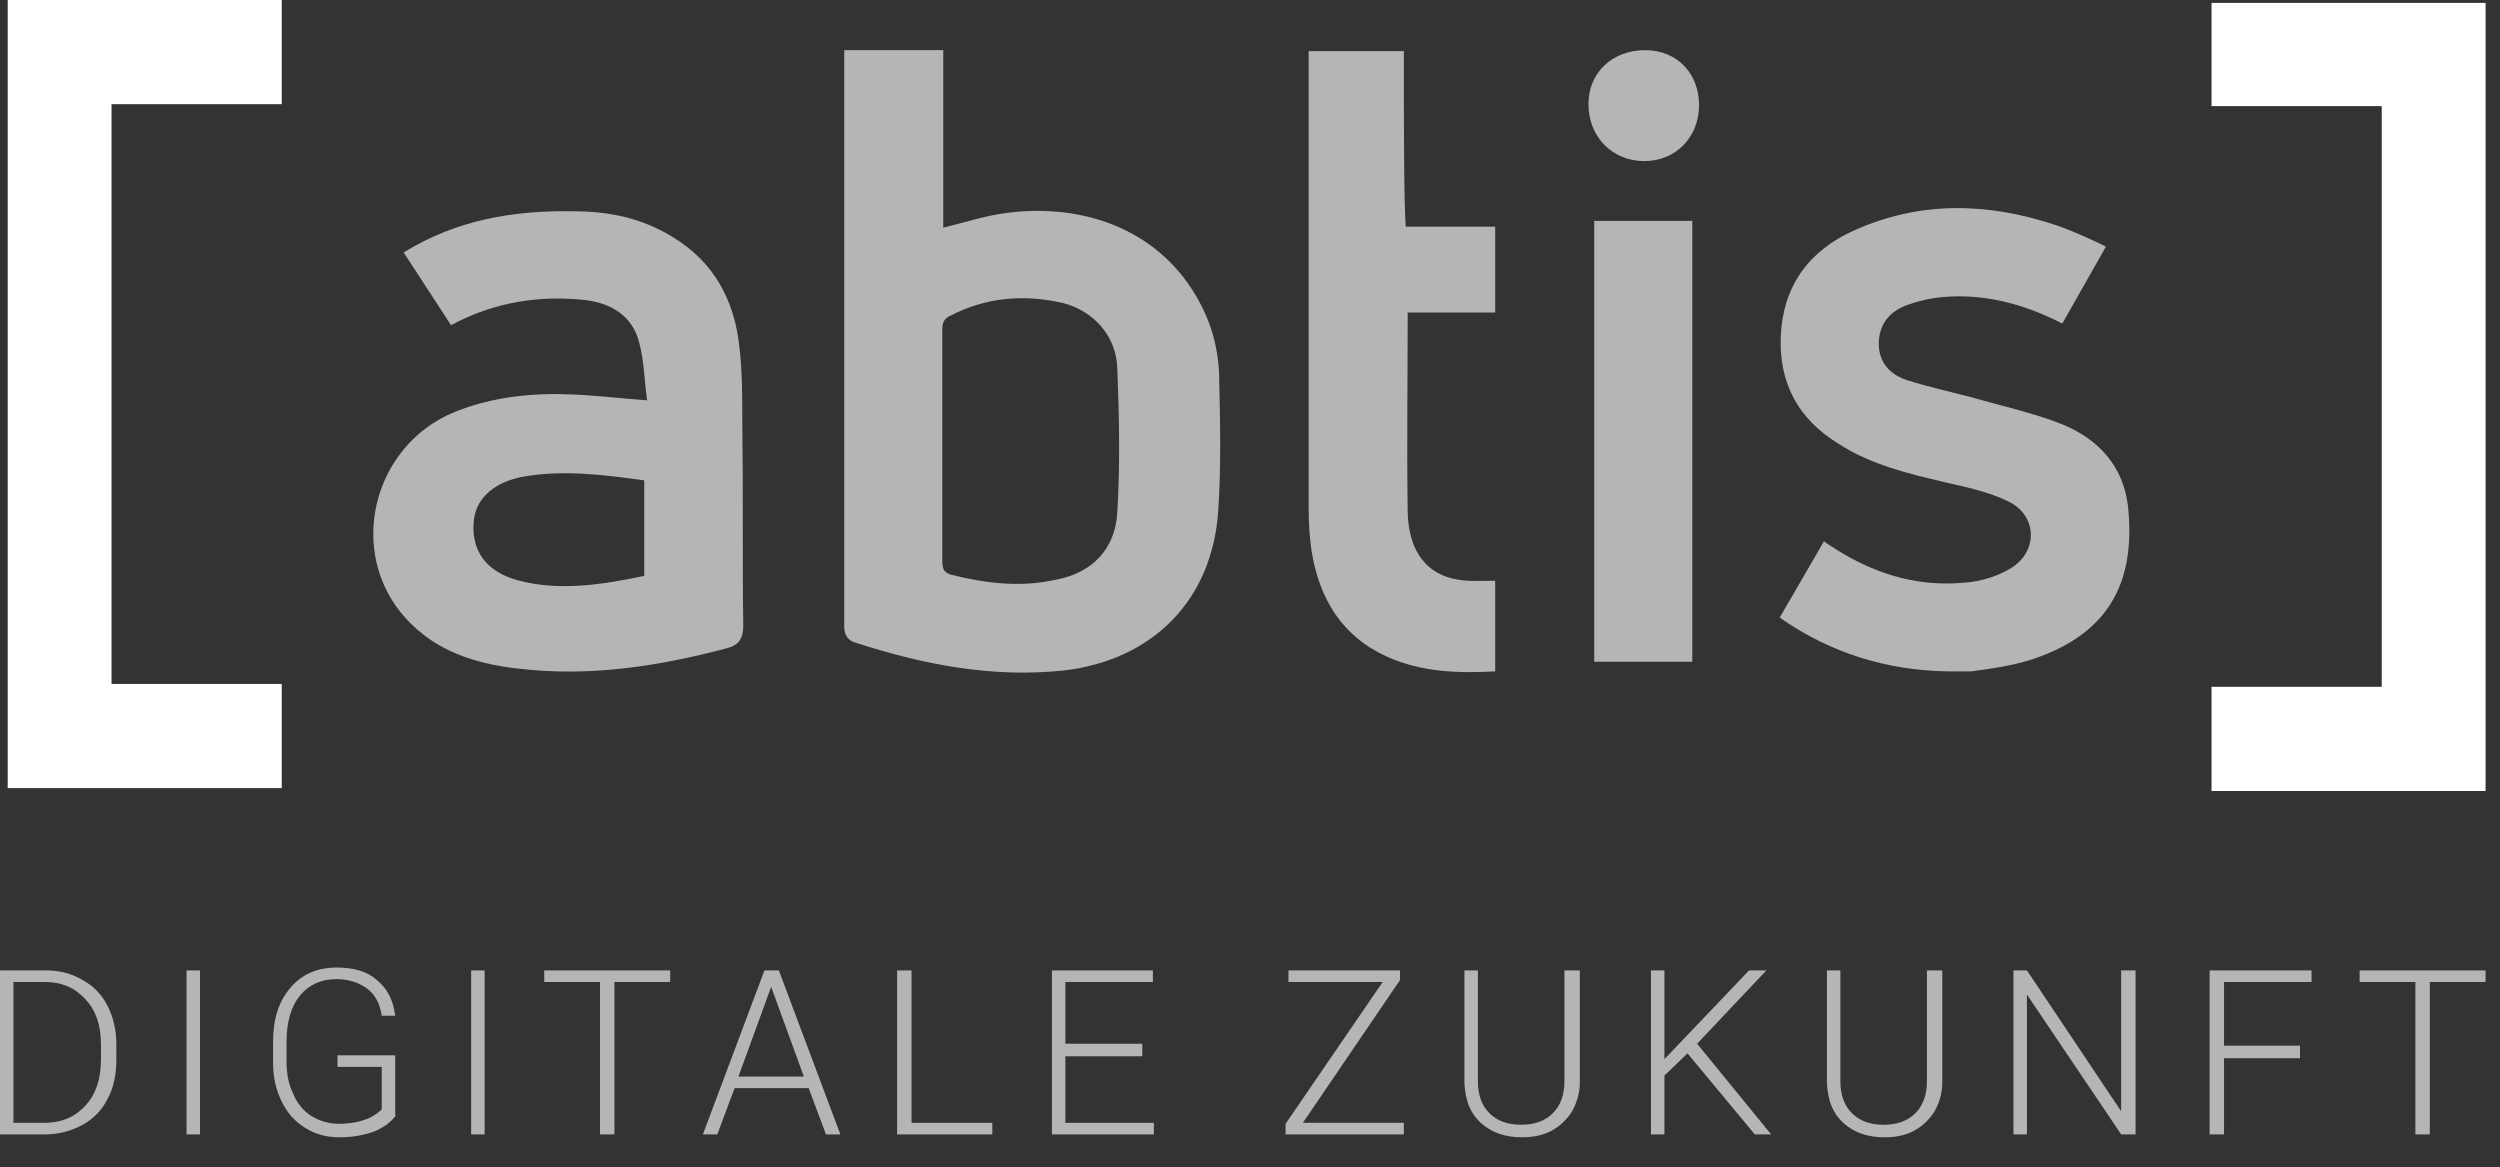 <svg width="619" height="289" viewBox="0 0 619 289" fill="none" xmlns="http://www.w3.org/2000/svg">
<rect x="0" y="0" width="619" height="289" fill="#333333" stroke="none"/>
<path fill-rule="evenodd" clip-rule="evenodd" d="M407.111 39.887C399.255 39.887 393.303 33.916 393.303 25.795C393.303 17.913 399.255 12.42 407.349 12.42C415.206 12.42 420.682 18.152 420.682 26.034C420.682 33.916 414.968 39.887 407.111 39.887Z" fill="#B5B5B5"/>
<path fill-rule="evenodd" clip-rule="evenodd" d="M296.167 73.325C286.406 56.606 267.836 50.157 248.79 52.784C243.552 53.501 238.553 55.173 233.553 56.367C233.553 55.412 233.553 54.456 233.553 53.262C233.553 46.575 233.553 28.9 233.553 12.42H209.031C209.031 57.084 209.031 116.317 209.031 152.143C209.031 153.098 209.031 154.054 209.031 155.248C209.031 157.159 209.984 158.592 211.65 159.07C228.554 164.563 245.695 167.907 263.551 165.996C285.454 163.369 300.215 148.56 301.643 126.348C302.357 115.6 302.119 104.852 301.881 94.343C301.881 86.7 299.977 79.774 296.167 73.325ZM276.645 126.826C276.169 135.902 270.455 141.873 261.408 143.545C252.837 145.455 244.267 144.5 235.696 142.35C233.791 141.873 233.315 140.917 233.315 139.007C233.315 129.453 233.315 119.899 233.315 110.584C233.315 101.031 233.315 91.477 233.315 81.684C233.315 79.774 233.791 78.818 235.458 78.102C244.267 73.564 253.552 72.847 263.075 74.997C270.693 76.907 276.407 83.117 276.645 91.238C277.121 103.18 277.359 114.884 276.645 126.826Z" fill="#B5B5B5"/>
<path fill-rule="evenodd" clip-rule="evenodd" d="M370.209 143.783C367.114 143.783 364.019 144.022 361.162 143.545C353.306 142.35 348.782 136.618 348.544 126.826C348.306 110.584 348.544 94.104 348.544 77.385C355.687 77.385 362.591 77.385 369.495 77.385C369.733 77.385 369.971 77.385 370.209 77.385V56.128C369.971 56.128 369.733 56.128 369.495 56.128C365.686 56.128 362.115 56.128 358.306 56.128C354.972 56.128 351.639 56.128 348.068 56.128C347.592 50.396 347.592 28.422 347.592 12.659H324.022C324.022 46.574 324.022 99.597 324.022 126.109C324.022 129.453 324.261 133.036 324.737 136.379C326.641 148.322 332.355 157.636 343.545 162.652C352.116 166.474 361.162 166.712 370.209 166.235V143.783Z" fill="#B5B5B5"/>
<path d="M419.015 54.695H394.731V163.846H419.015V54.695Z" fill="#B5B5B5"/>
<path fill-rule="evenodd" clip-rule="evenodd" d="M526.865 125.154C525.674 115.361 519.484 108.674 510.675 105.091C503.533 102.225 495.676 100.553 488.296 98.403C482.82 96.971 477.345 95.776 472.107 94.104C467.821 92.671 464.964 89.566 465.203 84.551C465.441 79.774 468.298 76.908 472.345 75.475C474.964 74.519 478.059 73.803 480.916 73.564C491.153 72.609 500.914 75.236 509.961 79.774C510.199 80.013 510.437 80.013 510.675 80.013L521.389 61.144L521.151 60.905C517.103 58.994 513.056 57.084 508.771 55.651C492.105 50.157 475.44 49.679 459.013 57.084C447.823 62.099 441.395 70.937 440.919 83.356C440.443 95.06 445.442 103.897 455.203 109.868C463.298 115.123 472.583 117.272 481.63 119.422C486.868 120.616 492.581 121.81 497.343 124.199C504.247 127.542 504.723 136.141 498.295 140.44C494.962 142.589 490.439 144.023 486.391 144.261C474.011 145.456 462.822 141.634 452.585 134.708C452.108 134.469 451.87 134.23 451.632 133.991L440.681 152.86C440.681 152.86 440.681 152.86 440.919 153.099C453.299 161.697 467.107 165.996 482.344 166.235H488.058C493.296 165.518 498.533 164.802 503.533 163.13C523.293 156.442 528.769 142.828 526.865 125.154Z" fill="#B5B5B5"/>
<path fill-rule="evenodd" clip-rule="evenodd" d="M183.796 104.613C183.796 98.403 183.796 91.954 183.082 85.983C181.891 74.519 176.892 64.965 166.654 58.755C159.036 53.978 150.703 52.307 141.894 52.307C127.134 52.068 113.087 54.456 100.231 62.338C99.993 62.338 99.993 62.577 99.993 62.577L111.659 80.49C112.135 80.251 112.373 80.251 113.087 79.773C123.086 74.758 133.8 73.086 144.751 74.28C151.179 74.997 156.655 78.102 158.322 85.028C159.512 89.566 159.512 94.104 160.226 99.12C153.56 98.642 147.846 97.926 142.132 97.687C132.133 97.209 122.134 98.164 112.611 101.986C92.136 110.345 85.708 136.857 100.469 153.098C107.849 161.219 117.61 164.324 128.086 165.518C145.704 167.668 162.845 165.04 179.987 160.502C182.844 159.786 184.034 158.114 184.034 155.009C183.796 138.29 184.034 121.571 183.796 104.613ZM159.512 142.589C149.275 144.739 138.799 146.411 128.562 143.783C120.229 141.634 116.42 136.14 117.372 128.497C118.087 123.004 122.848 119.183 129.752 117.988C139.514 116.316 149.275 117.511 159.512 118.944V142.589Z" fill="#B5B5B5"/>
<path fill-rule="evenodd" clip-rule="evenodd" d="M69.756 169.34H27.617V25.795H69.756V0H1.904V195.135H69.756V169.34Z" fill="white"/>
<path fill-rule="evenodd" clip-rule="evenodd" d="M547.577 170.056H589.717V26.273H547.577V0.716H615.429V195.851H547.577V170.056Z" fill="white"/>
<path d="M3.333 243.142V278.013H10.951C15.237 278.013 18.57 276.58 21.189 273.714C23.808 270.848 24.998 267.026 24.998 262.249V258.667C24.998 253.89 23.808 250.307 21.189 247.441C18.57 244.575 15.237 243.142 11.19 243.142H3.333ZM0 280.879V240.276H11.428C14.761 240.276 17.618 240.992 20.475 242.664C23.093 244.097 25.236 246.247 26.665 249.113C28.093 251.979 28.807 255.084 28.807 258.667V262.488C28.807 266.071 28.093 269.415 26.665 272.042C25.236 274.908 23.093 277.058 20.475 278.491C17.856 279.924 14.761 280.879 11.19 280.879H0Z" fill="#B5B5B5"/>
<path d="M49.52 240.276H46.187V280.879H49.52V240.276Z" fill="#B5B5B5"/>
<path d="M98.088 276.103C96.898 277.774 94.993 279.208 92.612 280.163C89.993 281.118 87.137 281.596 84.042 281.596C80.947 281.596 78.09 280.879 75.471 279.208C72.852 277.536 71.185 275.625 69.757 272.759C68.329 269.893 67.614 266.788 67.614 263.205V257.95C67.614 252.218 69.043 247.919 71.9 244.575C74.757 241.231 78.566 239.56 83.327 239.56C87.613 239.56 90.946 240.515 93.327 242.665C95.945 244.814 97.374 247.68 97.85 251.502H94.517C94.041 248.397 92.85 246.247 90.946 244.814C89.041 243.381 86.422 242.426 83.327 242.426C79.518 242.426 76.423 243.859 74.28 246.486C72.138 249.113 70.947 252.935 70.947 257.95V262.727C70.947 265.832 71.424 268.46 72.614 270.848C73.566 273.236 75.233 275.147 77.137 276.341C79.042 277.536 81.423 278.252 83.803 278.252C86.66 278.252 89.279 277.774 91.422 276.819C92.85 276.103 93.803 275.386 94.517 274.669V264.16H83.565V261.294H97.85V276.103H98.088Z" fill="#B5B5B5"/>
<path d="M119.99 240.276H116.657V280.879H119.99V240.276Z" fill="#B5B5B5"/>
<path d="M165.94 243.142H152.132V280.879H148.56V243.142H134.752V240.276H165.94V243.142Z" fill="#B5B5B5"/>
<path d="M182.843 266.549H199.032L190.938 244.336L182.843 266.549ZM200.223 269.415H181.891L177.605 280.879H174.034L189.271 240.276H192.842L208.079 280.879H204.508L200.223 269.415Z" fill="#B5B5B5"/>
<path d="M225.697 278.013H245.696V280.879H222.126V240.276H225.697V278.013Z" fill="#B5B5B5"/>
<path d="M282.835 261.533H263.789V278.013H285.692V280.879H260.456V240.276H285.454V243.142H263.789V258.428H282.835V261.533Z" fill="#B5B5B5"/>
<path d="M322.594 278.013H347.592V280.879H318.309V278.252L342.354 243.142H319.023V240.276H346.64V242.664L322.594 278.013Z" fill="#B5B5B5"/>
<path d="M391.16 240.276V267.982C391.16 270.609 390.446 272.997 389.255 275.147C388.065 277.058 386.398 278.73 384.256 279.924C382.113 281.118 379.494 281.596 376.875 281.596C372.59 281.596 369.257 280.402 366.638 278.013C364.019 275.625 362.829 272.52 362.591 268.221V240.276H365.924V267.743C365.924 271.087 366.876 273.714 368.781 275.625C370.685 277.535 373.304 278.491 376.637 278.491C379.97 278.491 382.589 277.535 384.494 275.625C386.399 273.714 387.351 271.087 387.351 267.743V240.276H391.16Z" fill="#B5B5B5"/>
<path d="M417.825 260.816L412.111 266.31V280.879H408.778V240.276H412.111V262.249L433.062 240.276H437.348L420.206 258.428L438.538 280.879H434.491L417.825 260.816Z" fill="#B5B5B5"/>
<path d="M480.915 240.276V267.982C480.915 270.609 480.201 272.997 479.01 275.147C477.82 277.058 476.153 278.73 474.011 279.924C471.868 281.118 469.249 281.596 466.63 281.596C462.345 281.596 459.012 280.402 456.393 278.013C453.774 275.625 452.584 272.52 452.346 268.221V240.276H455.679V267.743C455.679 271.087 456.631 273.714 458.536 275.625C460.44 277.535 463.059 278.491 466.392 278.491C469.725 278.491 472.344 277.535 474.249 275.625C476.153 273.714 477.106 271.087 477.106 267.743V240.276H480.915Z" fill="#B5B5B5"/>
<path d="M528.769 280.879H525.198L501.866 246.247V280.879H498.533V240.276H501.866L525.198 275.147V240.276H528.769V280.879Z" fill="#B5B5B5"/>
<path d="M569.48 262.011H550.672V280.879H547.101V240.276H572.337V243.142H550.672V258.906H569.48V262.011Z" fill="#B5B5B5"/>
<path d="M615.428 243.142H601.62V280.879H598.049V243.142H584.24V240.276H615.428V243.142Z" fill="#B5B5B5"/>
</svg>
